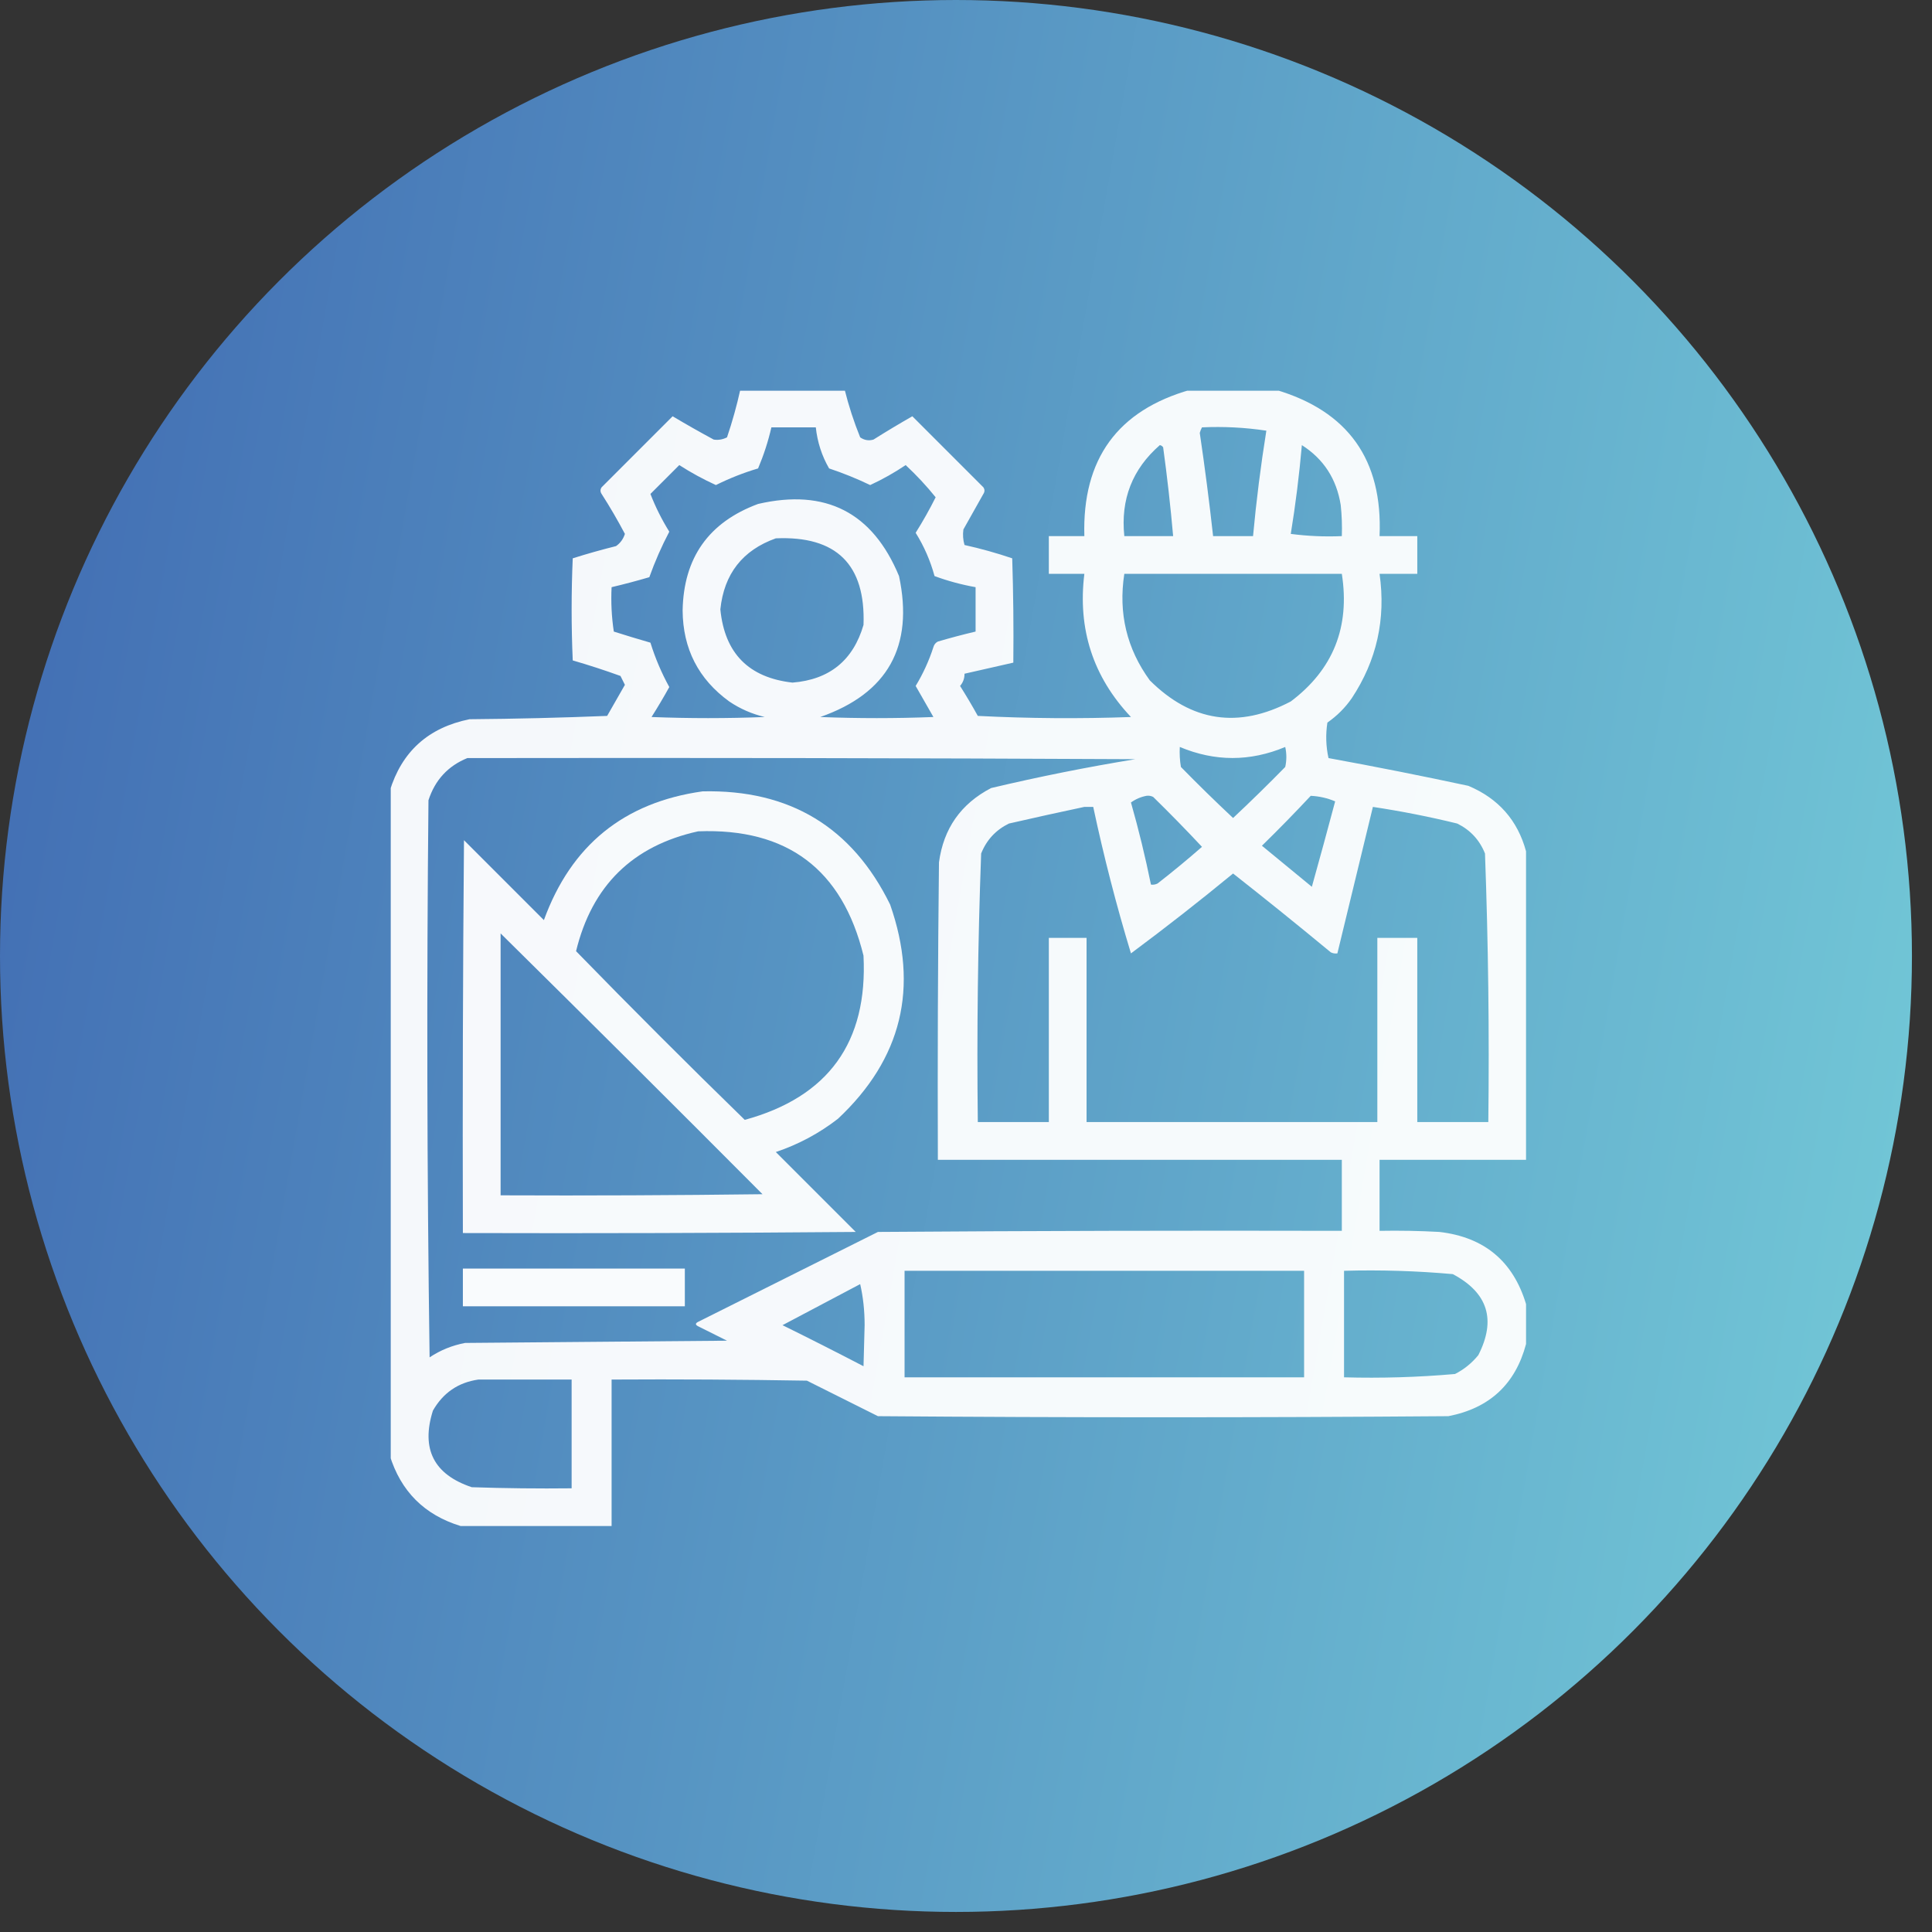 <svg width="89" height="89" viewBox="0 0 89 89" fill="none" xmlns="http://www.w3.org/2000/svg">
<rect x="0" y="0" width="89" height="89" fill="#333333" stroke="none"/>
<circle cx="44.038" cy="44.038" r="44.038" fill="url(#paint0_linear_2298_238)"/>
<g clip-path="url(#clip0_2298_238)">
<path opacity="0.942" fill-rule="evenodd" clip-rule="evenodd" d="M34.104 17.949C35.706 17.949 37.308 17.949 38.91 17.949C39.098 18.703 39.337 19.435 39.625 20.147C39.816 20.28 40.021 20.314 40.239 20.249C40.827 19.879 41.423 19.521 42.028 19.176C43.119 20.266 44.209 21.357 45.3 22.448C45.368 22.55 45.368 22.652 45.3 22.754C44.993 23.3 44.687 23.845 44.38 24.39C44.346 24.63 44.363 24.869 44.431 25.106C45.176 25.271 45.909 25.476 46.629 25.72C46.68 27.321 46.697 28.923 46.68 30.525C45.931 30.696 45.181 30.866 44.431 31.036C44.434 31.249 44.366 31.437 44.227 31.599C44.512 32.05 44.785 32.511 45.044 32.979C47.395 33.098 49.747 33.115 52.099 33.03C50.355 31.184 49.639 28.986 49.952 26.435C49.407 26.435 48.862 26.435 48.316 26.435C48.316 25.856 48.316 25.276 48.316 24.697C48.862 24.697 49.407 24.697 49.952 24.697C49.849 21.146 51.485 18.896 54.86 17.949C56.155 17.949 57.45 17.949 58.745 17.949C62.101 18.931 63.703 21.181 63.551 24.697C64.13 24.697 64.71 24.697 65.289 24.697C65.289 25.276 65.289 25.856 65.289 26.435C64.71 26.435 64.13 26.435 63.551 26.435C63.847 28.517 63.421 30.425 62.273 32.161C61.966 32.604 61.591 32.979 61.148 33.286C61.063 33.834 61.08 34.38 61.199 34.922C63.352 35.315 65.5 35.741 67.641 36.2C69.025 36.782 69.911 37.787 70.299 39.216C70.299 43.953 70.299 48.691 70.299 53.428C68.05 53.428 65.8 53.428 63.551 53.428C63.551 54.519 63.551 55.609 63.551 56.7C64.472 56.683 65.392 56.7 66.312 56.751C68.375 56.992 69.704 58.1 70.299 60.074C70.299 60.688 70.299 61.301 70.299 61.915C69.808 63.764 68.615 64.872 66.721 65.238C57.962 65.306 49.203 65.306 40.443 65.238C39.353 64.692 38.262 64.147 37.172 63.602C34.172 63.551 31.173 63.533 28.174 63.551C28.174 65.8 28.174 68.049 28.174 70.299C25.856 70.299 23.539 70.299 21.221 70.299C19.551 69.788 18.46 68.697 17.949 67.027C17.949 56.836 17.949 46.646 17.949 36.455C18.504 34.623 19.731 33.516 21.63 33.132C23.744 33.115 25.857 33.064 27.969 32.979C28.242 32.502 28.515 32.025 28.787 31.548C28.719 31.411 28.651 31.275 28.583 31.139C27.857 30.876 27.124 30.638 26.384 30.423C26.316 28.855 26.316 27.287 26.384 25.72C27.04 25.512 27.705 25.325 28.378 25.157C28.576 25.019 28.712 24.831 28.787 24.595C28.455 23.965 28.097 23.351 27.714 22.754C27.646 22.652 27.646 22.55 27.714 22.448C28.804 21.357 29.895 20.266 30.986 19.176C31.608 19.547 32.238 19.904 32.877 20.249C33.087 20.283 33.292 20.248 33.491 20.147C33.735 19.427 33.939 18.694 34.104 17.949ZM35.535 19.687C36.217 19.687 36.899 19.687 37.581 19.687C37.655 20.37 37.859 21.001 38.194 21.579C38.841 21.794 39.471 22.05 40.086 22.345C40.656 22.081 41.201 21.775 41.721 21.425C42.22 21.89 42.681 22.384 43.102 22.908C42.822 23.468 42.515 24.013 42.181 24.544C42.569 25.165 42.858 25.829 43.051 26.538C43.664 26.764 44.295 26.934 44.942 27.049C44.942 27.73 44.942 28.412 44.942 29.094C44.36 29.231 43.781 29.384 43.204 29.554C43.1 29.607 43.032 29.692 42.999 29.809C42.795 30.441 42.522 31.037 42.181 31.599C42.454 32.076 42.727 32.553 42.999 33.03C41.261 33.098 39.523 33.098 37.785 33.03C40.894 31.943 42.104 29.779 41.415 26.538C40.199 23.604 38.035 22.496 34.922 23.215C32.649 24.057 31.49 25.693 31.446 28.122C31.458 29.886 32.174 31.283 33.593 32.314C34.093 32.652 34.639 32.89 35.229 33.03C33.491 33.098 31.752 33.098 30.014 33.03C30.3 32.578 30.572 32.118 30.832 31.65C30.473 30.997 30.183 30.316 29.963 29.605C29.401 29.443 28.838 29.273 28.276 29.094C28.174 28.415 28.14 27.734 28.174 27.049C28.756 26.912 29.335 26.758 29.912 26.589C30.169 25.87 30.475 25.172 30.832 24.493C30.481 23.927 30.192 23.347 29.963 22.754C30.406 22.311 30.849 21.868 31.292 21.425C31.834 21.773 32.396 22.079 32.979 22.345C33.603 22.034 34.251 21.778 34.922 21.579C35.181 20.967 35.386 20.337 35.535 19.687ZM55.371 19.687C56.37 19.641 57.359 19.692 58.336 19.84C58.078 21.448 57.873 23.067 57.723 24.697C57.109 24.697 56.496 24.697 55.883 24.697C55.707 23.108 55.503 21.524 55.269 19.943C55.294 19.85 55.328 19.765 55.371 19.687ZM53.429 20.505C53.492 20.516 53.543 20.55 53.582 20.607C53.769 21.968 53.922 23.331 54.042 24.697C53.292 24.697 52.542 24.697 51.793 24.697C51.617 23.007 52.162 21.61 53.429 20.505ZM59.972 20.505C60.976 21.145 61.572 22.066 61.762 23.266C61.813 23.742 61.83 24.219 61.813 24.697C61.026 24.731 60.242 24.697 59.461 24.595C59.682 23.239 59.852 21.876 59.972 20.505ZM35.74 24.799C38.532 24.678 39.879 26.007 39.779 28.787C39.302 30.422 38.212 31.308 36.507 31.445C34.488 31.216 33.381 30.091 33.184 28.071C33.354 26.437 34.206 25.346 35.74 24.799ZM51.793 26.435C55.133 26.435 58.473 26.435 61.813 26.435C62.196 28.887 61.412 30.846 59.461 32.314C57.053 33.578 54.889 33.254 52.968 31.343C51.905 29.882 51.513 28.246 51.793 26.435ZM54.349 34.41C55.967 35.088 57.586 35.088 59.206 34.41C59.274 34.717 59.274 35.024 59.206 35.331C58.42 36.133 57.619 36.917 56.803 37.682C55.986 36.917 55.185 36.133 54.4 35.331C54.349 35.026 54.332 34.719 54.349 34.41ZM21.528 34.922C31.787 34.905 42.045 34.922 52.304 34.973C50.071 35.337 47.856 35.781 45.658 36.302C44.265 37.026 43.464 38.167 43.255 39.727C43.204 44.294 43.187 48.861 43.204 53.428C49.407 53.428 55.61 53.428 61.813 53.428C61.813 54.519 61.813 55.609 61.813 56.7C54.69 56.683 47.566 56.7 40.443 56.751C37.683 58.132 34.922 59.512 32.161 60.892C32.025 60.96 32.025 61.029 32.161 61.097C32.605 61.318 33.048 61.54 33.491 61.761C29.469 61.795 25.447 61.83 21.426 61.864C20.833 61.976 20.288 62.197 19.79 62.528C19.67 53.974 19.653 45.419 19.738 36.864C20.041 35.932 20.637 35.285 21.528 34.922ZM52.815 36.66C52.923 36.645 53.025 36.662 53.122 36.711C53.89 37.462 54.64 38.229 55.371 39.011C54.705 39.593 54.023 40.156 53.326 40.699C53.229 40.748 53.127 40.765 53.02 40.75C52.761 39.478 52.455 38.217 52.099 36.967C52.316 36.811 52.555 36.709 52.815 36.66ZM60.381 36.66C60.777 36.68 61.152 36.765 61.506 36.916C61.157 38.228 60.799 39.54 60.432 40.852C59.666 40.221 58.899 39.591 58.132 38.96C58.903 38.207 59.652 37.44 60.381 36.66ZM49.952 37.171C50.089 37.171 50.225 37.171 50.361 37.171C50.846 39.45 51.425 41.7 52.099 43.919C53.697 42.731 55.264 41.505 56.803 40.239C58.317 41.429 59.817 42.639 61.302 43.868C61.398 43.918 61.501 43.935 61.608 43.919C62.154 41.67 62.699 39.42 63.244 37.171C64.551 37.368 65.846 37.623 67.13 37.938C67.732 38.234 68.158 38.694 68.408 39.318C68.559 43.437 68.61 47.561 68.561 51.69C67.47 51.69 66.38 51.69 65.289 51.69C65.289 48.861 65.289 46.032 65.289 43.204C64.676 43.204 64.062 43.204 63.449 43.204C63.449 46.032 63.449 48.861 63.449 51.69C58.984 51.69 54.519 51.69 50.054 51.69C50.054 48.861 50.054 46.032 50.054 43.204C49.475 43.204 48.896 43.204 48.316 43.204C48.316 46.032 48.316 48.861 48.316 51.69C47.226 51.69 46.135 51.69 45.044 51.69C44.995 47.56 45.046 43.436 45.198 39.318C45.447 38.694 45.873 38.234 46.476 37.938C47.645 37.67 48.804 37.414 49.952 37.171ZM41.67 58.541C47.805 58.541 53.94 58.541 60.075 58.541C60.075 60.176 60.075 61.812 60.075 63.448C53.94 63.448 47.805 63.448 41.67 63.448C41.67 61.812 41.67 60.176 41.67 58.541ZM61.915 58.541C63.592 58.494 65.262 58.545 66.925 58.694C68.541 59.55 68.933 60.794 68.101 62.426C67.802 62.793 67.444 63.083 67.027 63.295C65.33 63.444 63.626 63.495 61.915 63.448C61.915 61.812 61.915 60.176 61.915 58.541ZM39.625 59.154C39.761 59.746 39.83 60.377 39.83 61.046C39.813 61.676 39.796 62.307 39.779 62.937C38.543 62.294 37.299 61.663 36.047 61.046C37.246 60.412 38.439 59.782 39.625 59.154ZM22.039 63.551C23.471 63.551 24.902 63.551 26.333 63.551C26.333 65.221 26.333 66.891 26.333 68.561C24.799 68.578 23.266 68.561 21.732 68.51C19.983 67.924 19.386 66.748 19.943 64.982C20.413 64.16 21.111 63.683 22.039 63.551Z" fill="white"/>
<path opacity="0.95" fill-rule="evenodd" clip-rule="evenodd" d="M32.365 36.455C36.375 36.364 39.255 38.102 41.005 41.67C42.344 45.491 41.543 48.78 38.602 51.537C37.739 52.207 36.785 52.718 35.739 53.07C36.966 54.297 38.193 55.524 39.42 56.751C33.388 56.802 27.355 56.819 21.323 56.802C21.306 50.77 21.323 44.737 21.374 38.705C22.601 39.932 23.828 41.159 25.055 42.386C26.309 38.94 28.745 36.963 32.365 36.455ZM32.161 38.296C29.144 38.961 27.27 40.801 26.537 43.817C29.093 46.441 31.684 49.032 34.308 51.588C38.158 50.535 39.981 48.013 39.778 44.022C38.802 40.047 36.263 38.139 32.161 38.296ZM23.061 42.999C23.061 47.021 23.061 51.042 23.061 55.064C27.083 55.081 31.105 55.064 35.126 55.013C31.118 50.988 27.096 46.983 23.061 42.999Z" fill="white"/>
<path opacity="0.963" fill-rule="evenodd" clip-rule="evenodd" d="M21.323 58.438C24.731 58.438 28.14 58.438 31.548 58.438C31.548 59.018 31.548 59.597 31.548 60.176C28.14 60.176 24.731 60.176 21.323 60.176C21.323 59.597 21.323 59.018 21.323 58.438Z" fill="white"/>
</g>
<defs>
<linearGradient id="paint0_linear_2298_238" x1="0" y1="0" x2="101.923" y2="17.938" gradientUnits="userSpaceOnUse">
<stop stop-color="#406AB2"/>
<stop offset="1" stop-color="#75CDD9"/>
</linearGradient>
<clipPath id="clip0_2298_238">
<rect width="52.35" height="52.35" fill="white" transform="translate(18 18)"/>
</clipPath>
</defs>
</svg>
